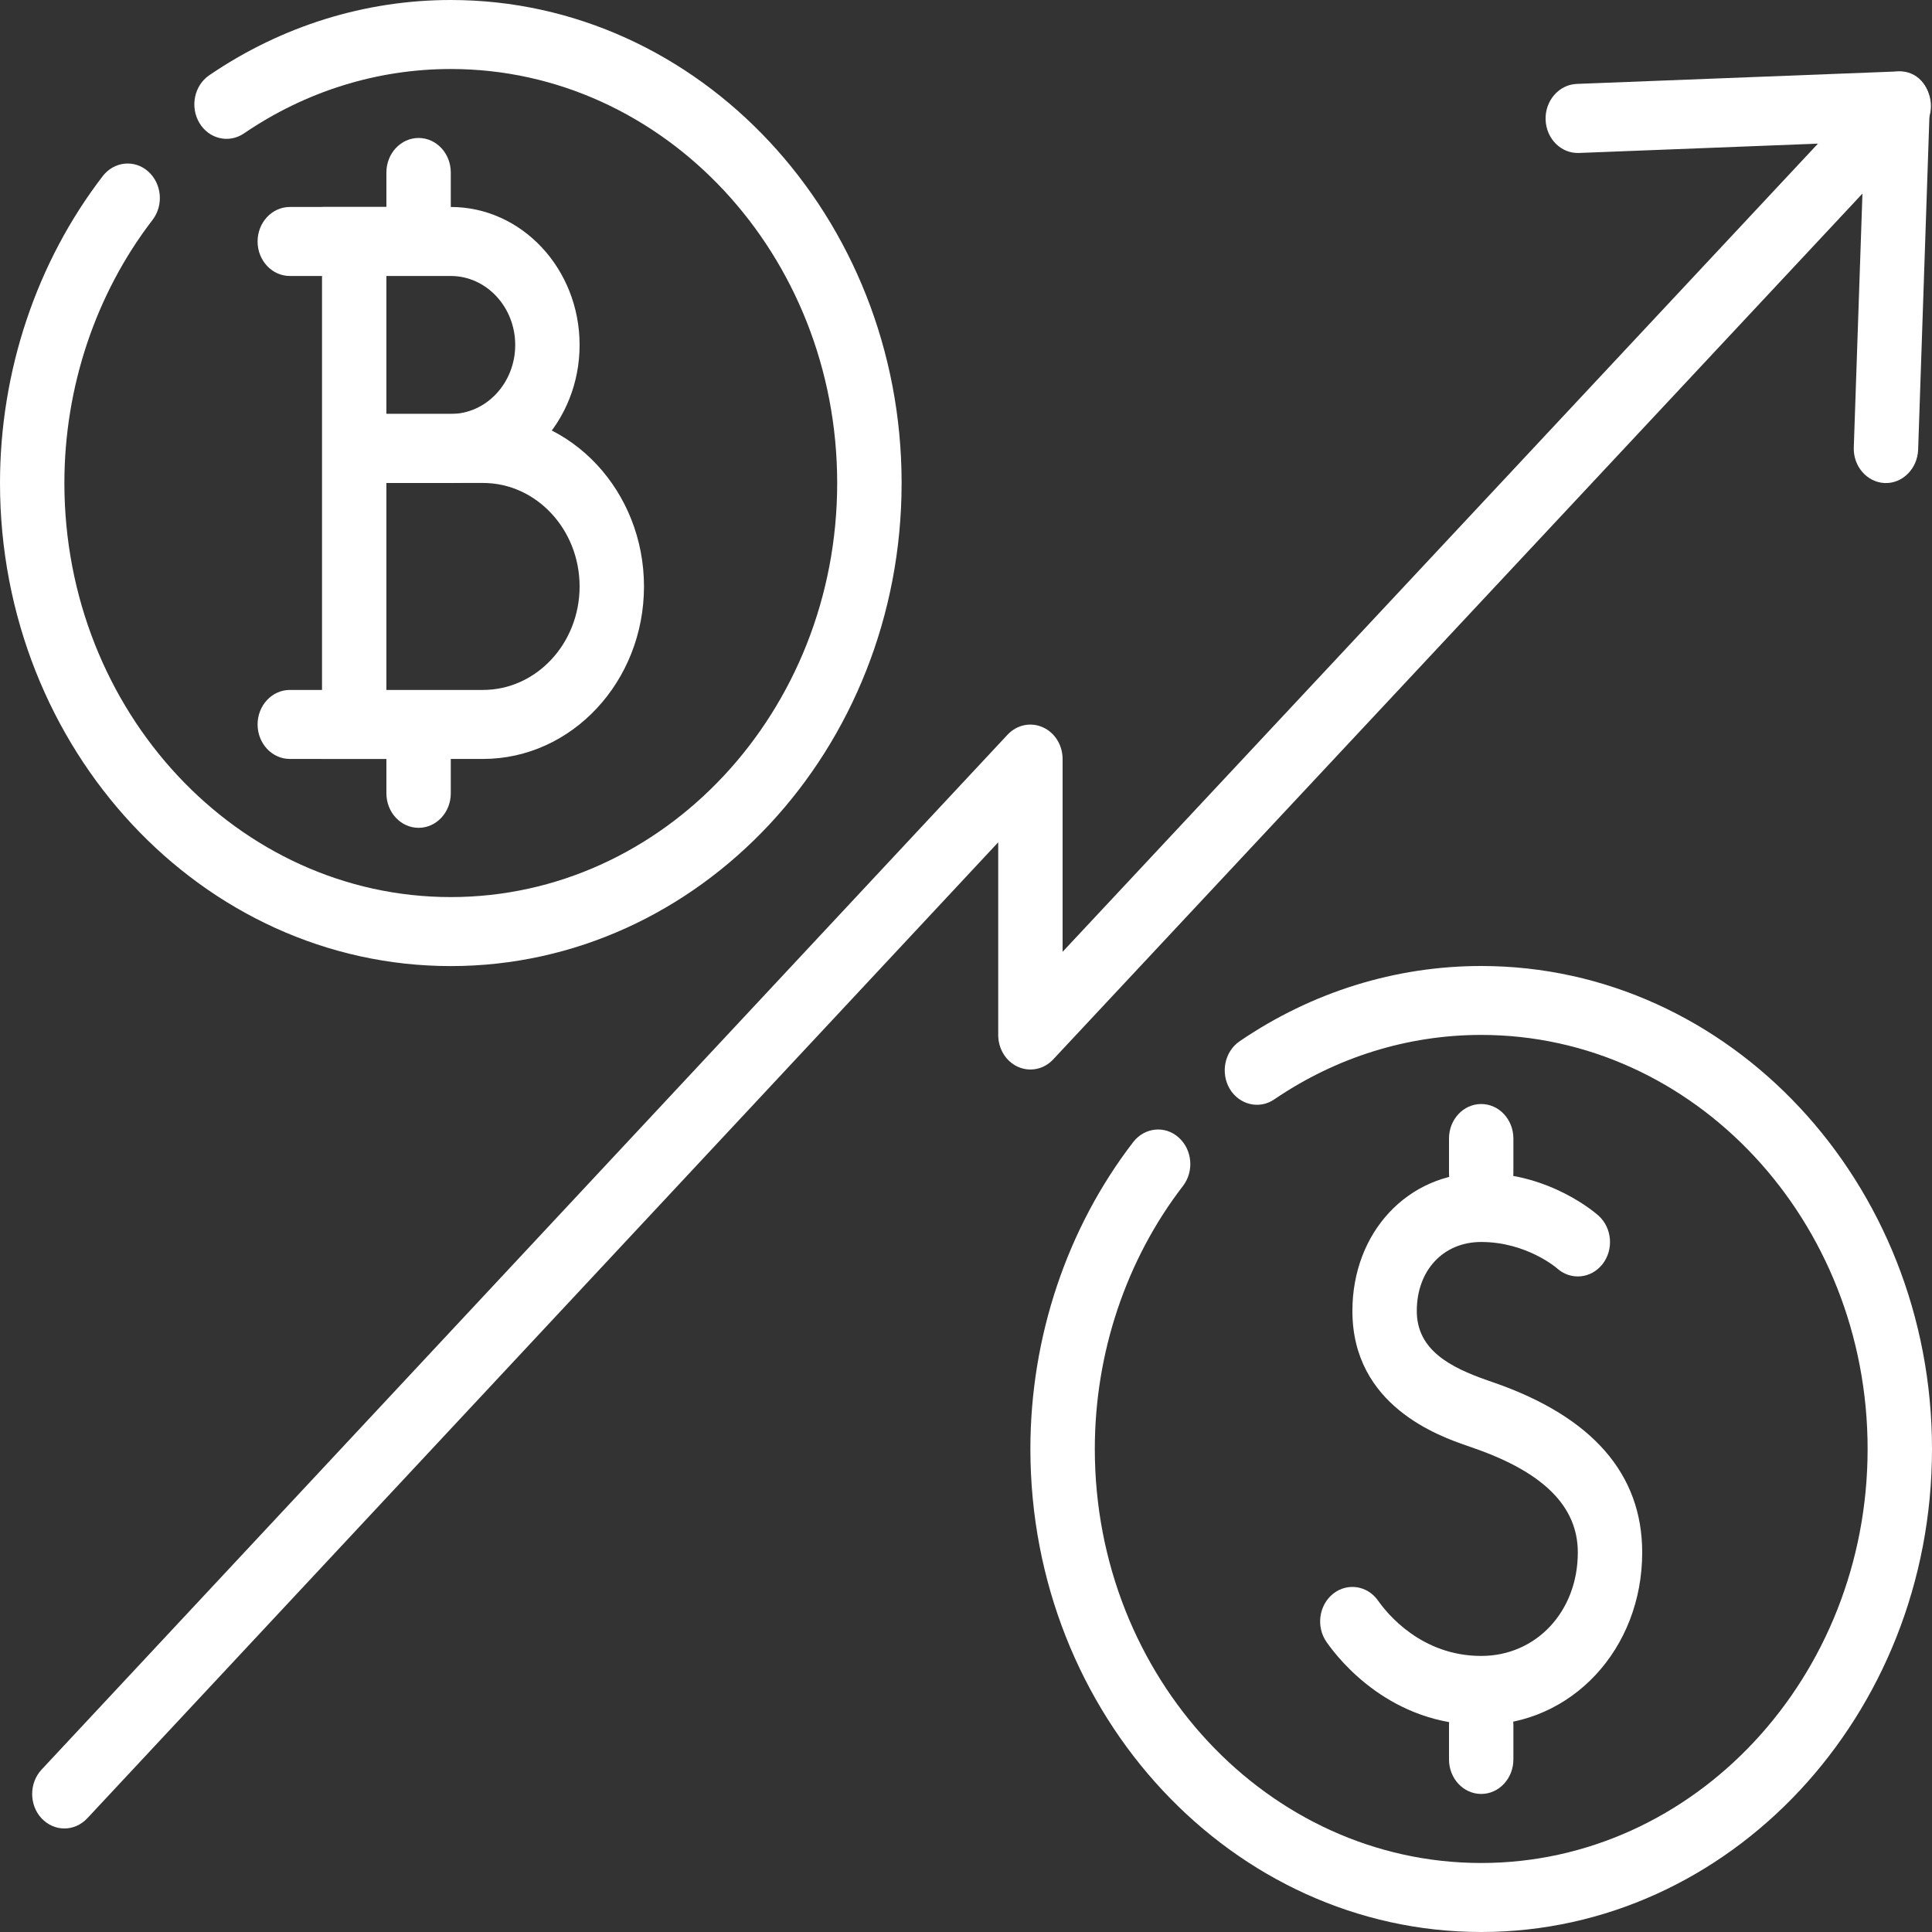 <svg width="46" height="46" viewBox="0 0 46 46" fill="none" xmlns="http://www.w3.org/2000/svg">
<rect x="0" y="0" width="46" height="46" fill="#333333" stroke="none"/>
<path d="M35.267 46C29.348 46 24.533 40.84 24.533 34.499C24.533 31.838 25.403 29.242 26.982 27.191C27.25 26.844 27.735 26.79 28.061 27.081C28.388 27.37 28.436 27.886 28.166 28.237C26.812 29.995 26.067 32.217 26.067 34.499C26.067 39.935 30.193 44.357 35.267 44.357C40.34 44.357 44.467 39.935 44.467 34.499C44.467 29.063 40.34 24.641 35.267 24.641C33.516 24.641 31.812 25.172 30.338 26.177C29.981 26.42 29.507 26.305 29.28 25.926C29.053 25.543 29.158 25.035 29.515 24.792C31.235 23.619 33.224 23 35.267 23C41.185 23 46 28.16 46 34.501C46 40.842 41.185 46 35.267 46Z" fill="white"/>
<path d="M10.733 23.002C4.815 23.002 0 17.842 0 11.501C0 8.84 0.869 6.244 2.447 4.192C2.716 3.844 3.2 3.791 3.527 4.081C3.853 4.37 3.901 4.886 3.631 5.237C2.279 6.995 1.533 9.219 1.533 11.501C1.533 16.937 5.66 21.359 10.733 21.359C15.807 21.359 19.933 16.937 19.933 11.501C19.933 6.065 15.807 1.643 10.733 1.643C8.982 1.643 7.279 2.173 5.805 3.179C5.446 3.42 4.974 3.308 4.747 2.926C4.52 2.543 4.625 2.035 4.982 1.792C6.702 0.619 8.691 0 10.733 0C16.652 0 21.467 5.16 21.467 11.501C21.467 17.842 16.652 23.002 10.733 23.002Z" fill="white"/>
<path d="M35.267 41.07C37.416 41.07 39.1 39.266 39.1 36.963C39.1 35.099 37.918 33.74 35.587 32.925L35.414 32.865C34.54 32.559 33.733 32.148 33.733 31.214C33.733 30.246 34.364 29.571 35.267 29.571C36.346 29.571 37.067 30.192 37.073 30.199C37.4 30.491 37.881 30.445 38.154 30.1C38.427 29.752 38.384 29.236 38.06 28.944C38.014 28.903 36.917 27.928 35.267 27.928C33.517 27.928 32.2 29.341 32.2 31.214C32.2 33.471 34.261 34.192 34.937 34.425L35.11 34.486C36.763 35.064 37.567 35.876 37.567 36.963C37.567 38.368 36.578 39.427 35.267 39.427C33.844 39.427 33.03 38.422 32.813 38.113C32.559 37.748 32.077 37.678 31.74 37.947C31.4 38.22 31.331 38.734 31.585 39.097C31.91 39.562 33.132 41.07 35.267 41.07Z" fill="white"/>
<path d="M35.267 42.713C35.69 42.713 36.033 42.345 36.033 41.892V41.07C36.033 40.617 35.69 40.249 35.267 40.249C34.843 40.249 34.5 40.617 34.5 41.07V41.892C34.5 42.345 34.843 42.713 35.267 42.713Z" fill="white"/>
<path d="M35.267 28.749C35.69 28.749 36.033 28.381 36.033 27.928V27.107C36.033 26.654 35.69 26.286 35.267 26.286C34.843 26.286 34.5 26.654 34.5 27.107V27.928C34.5 28.381 34.843 28.749 35.267 28.749Z" fill="white"/>
<path d="M11.5 18.07H6.9C6.477 18.07 6.133 17.702 6.133 17.249C6.133 16.796 6.477 16.427 6.9 16.427H11.5C12.768 16.427 13.8 15.322 13.8 13.963C13.8 12.605 12.768 11.499 11.5 11.499H8.433V9.856H11.5C13.613 9.856 15.333 11.7 15.333 13.963C15.333 16.227 13.613 18.07 11.5 18.07Z" fill="white"/>
<path d="M10.733 11.499H8.433V9.856H10.733C11.578 9.856 12.267 9.12 12.267 8.214C12.267 7.307 11.578 6.571 10.733 6.571H6.9C6.477 6.571 6.133 6.203 6.133 5.75C6.133 5.296 6.477 4.928 6.9 4.928H10.733C12.425 4.928 13.8 6.402 13.8 8.214C13.8 10.025 12.425 11.499 10.733 11.499Z" fill="white"/>
<path d="M9.967 19.71C9.543 19.71 9.2 19.342 9.2 18.888V17.245H10.733V18.888C10.733 19.342 10.39 19.71 9.967 19.71Z" fill="white"/>
<path d="M9.2 5.75V4.107C9.2 3.653 9.543 3.285 9.967 3.285C10.39 3.285 10.733 3.653 10.733 4.107V5.75H9.2Z" fill="white"/>
<path d="M9.2 4.928H7.667V18.07H9.2V4.928Z" fill="white"/>
<path d="M45.67 10.709C45.652 11.161 45.296 11.518 44.874 11.501C44.453 11.483 44.12 11.102 44.138 10.649L44.358 4.197C44.376 3.746 44.043 3.389 43.622 3.407L37.596 3.642C37.171 3.66 36.815 3.304 36.8 2.85C36.785 2.399 37.117 2.016 37.539 1.998L45.209 1.7C45.63 1.682 45.963 2.039 45.948 2.491L45.67 10.709Z" fill="white"/>
<path d="M1.533 43.535C1.337 43.535 1.141 43.454 0.99 43.295C0.691 42.974 0.691 42.454 0.99 42.133L23.99 17.492C24.211 17.257 24.539 17.188 24.826 17.315C25.113 17.44 25.3 17.74 25.3 18.072V22.662L44.664 1.944C44.963 1.623 45.449 1.623 45.75 1.944C46.049 2.264 46.049 2.785 45.75 3.105L25.076 25.224C24.857 25.459 24.527 25.529 24.24 25.402C23.954 25.276 23.767 24.975 23.767 24.643V20.055L2.076 43.295C1.926 43.454 1.729 43.535 1.533 43.535Z" fill="white"/>
</svg>
